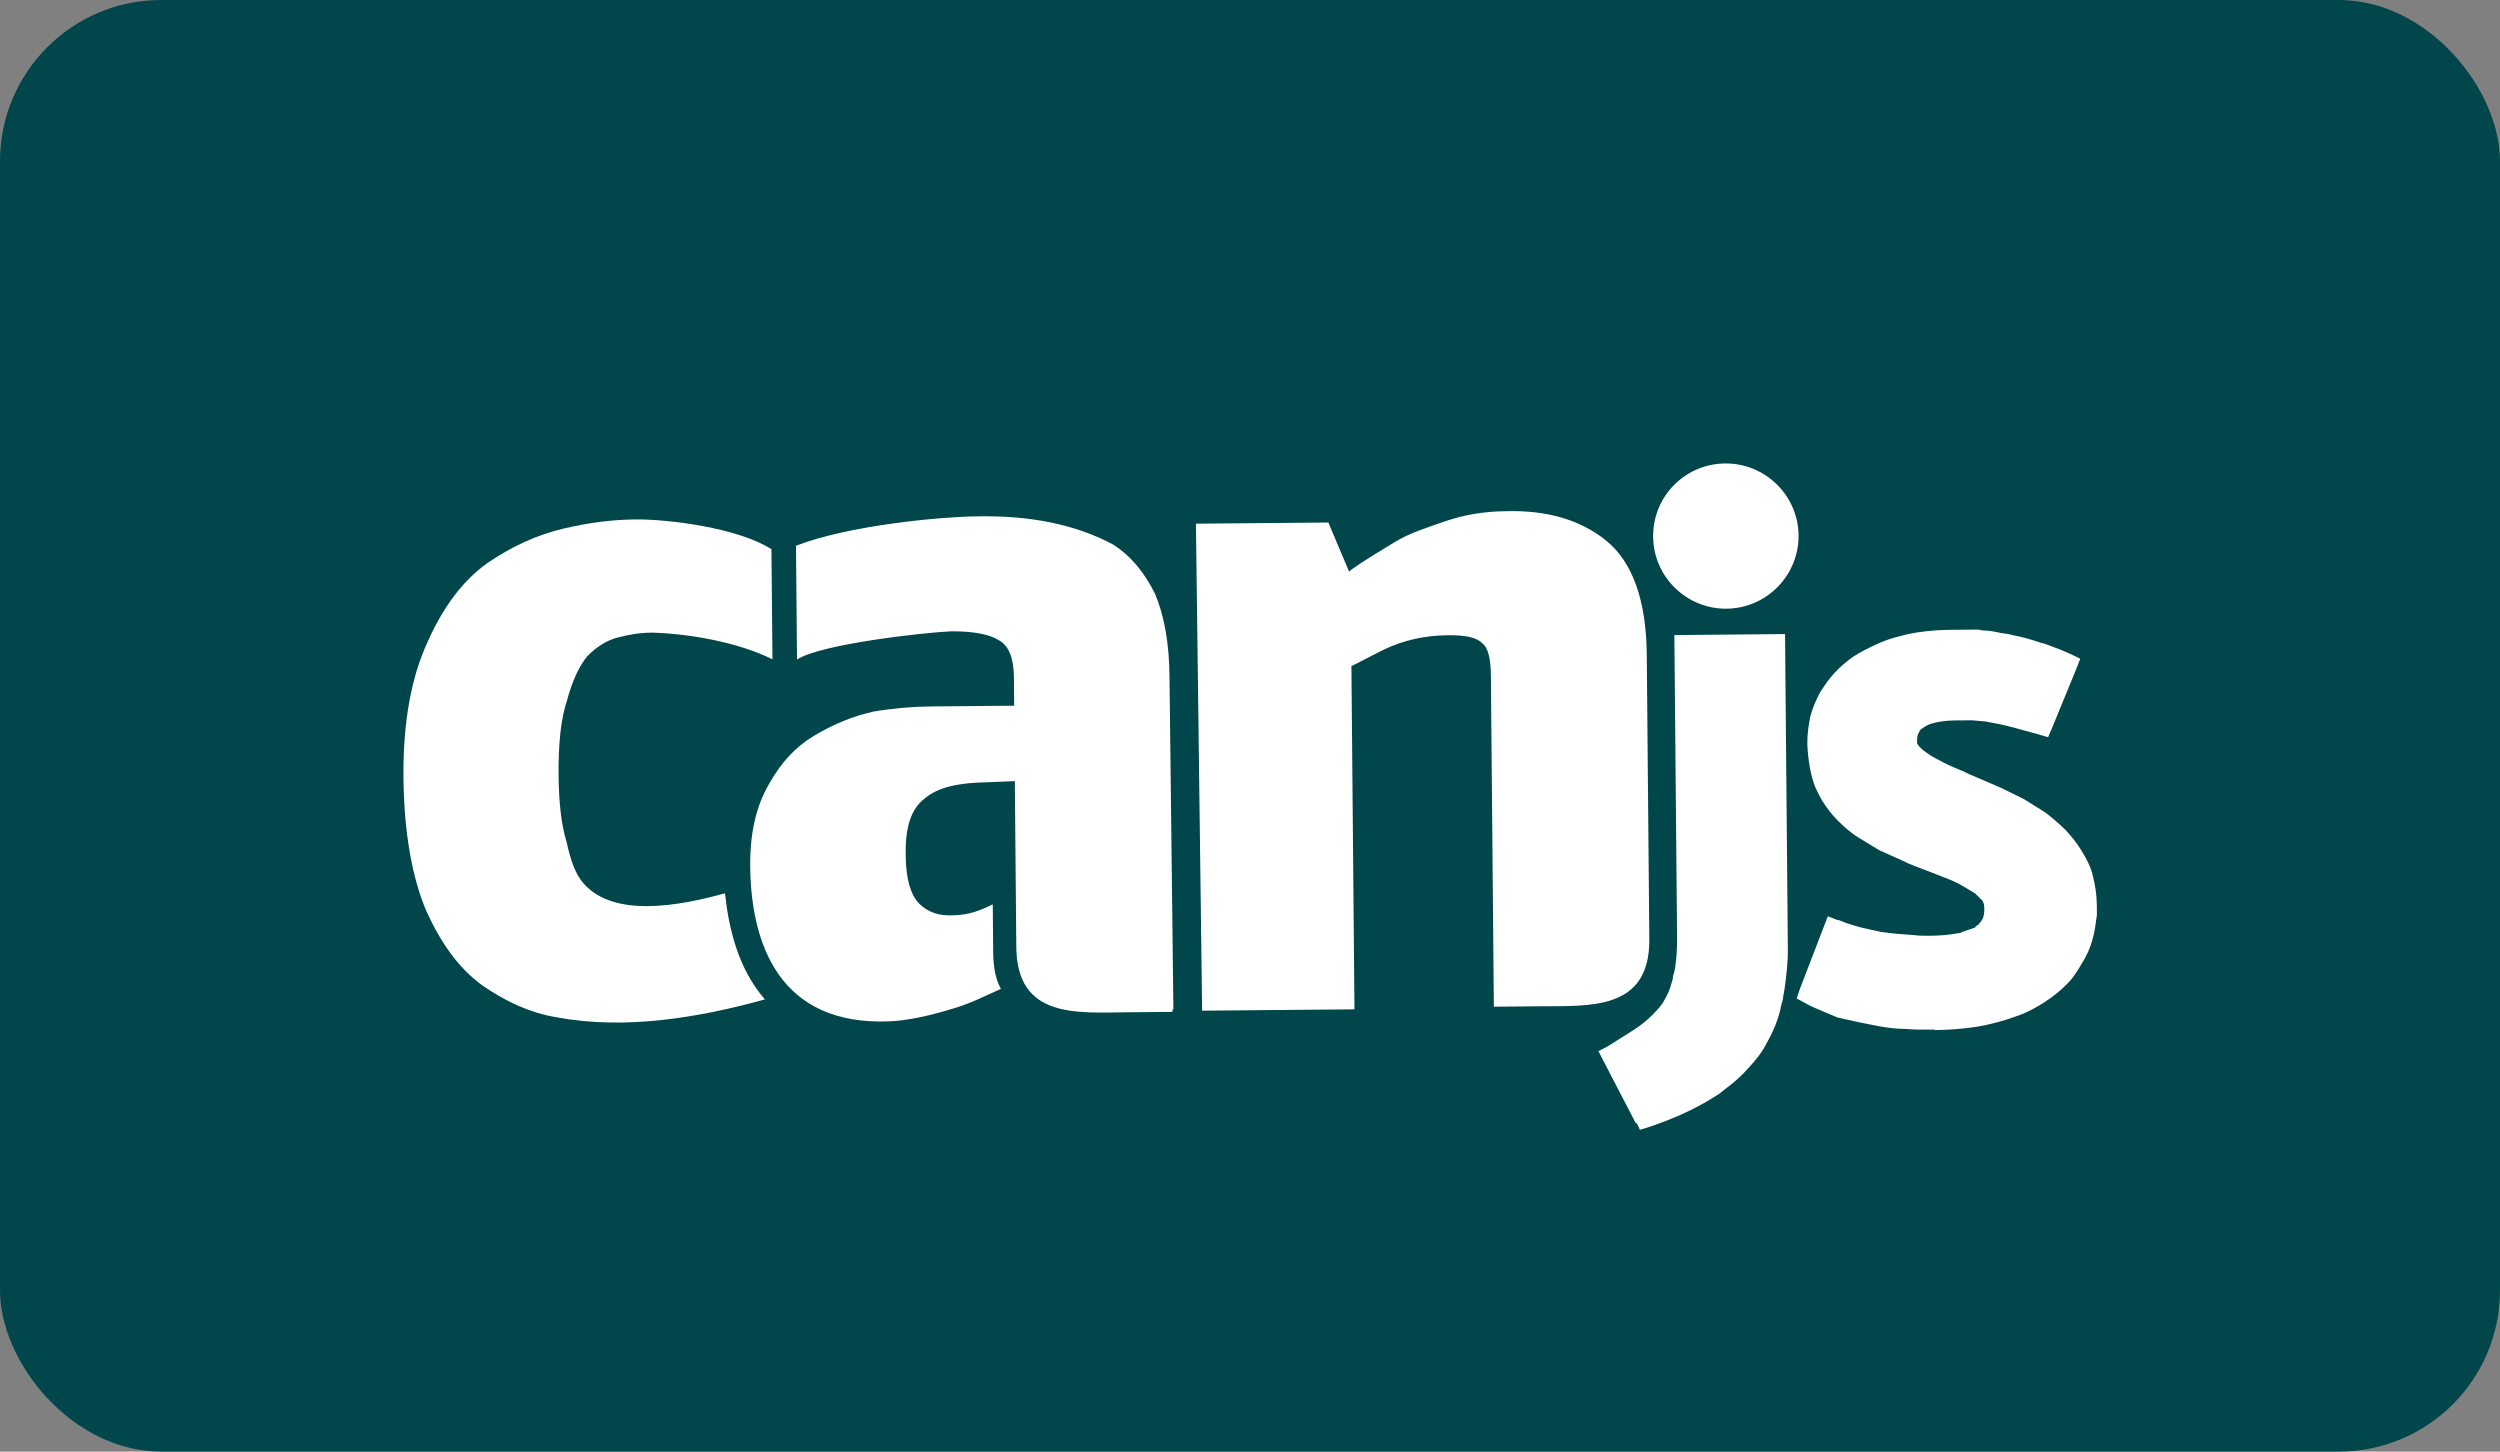 <svg width="372" height="216" viewBox="0 0 372 216" fill="none" xmlns="http://www.w3.org/2000/svg">
<rect x="0" y="0" width="372" height="216" fill="#808080" stroke="none"/>
<rect width="372" height="216" rx="24" fill="#00464A"/>
<rect x="16" y="51" width="340" height="120" rx="16" fill="#00464A"/>
<g clip-path="url(#clip0_3533_15224)">
<path d="M243.455 167.227L238.547 157.773L237.845 156.403L239.217 155.703L243.192 153.189C244.288 152.491 245.246 151.657 245.929 150.963C246.611 150.268 247.294 149.574 247.7 148.744C248.108 148.052 248.513 147.154 248.713 146.326L248.913 145.636C248.909 145.223 249.045 144.947 249.112 144.74C249.443 143.223 249.565 141.432 249.546 139.368L249.146 94.497L265.615 94.35L266.033 141.285C266.052 143.35 265.793 145.279 265.535 147.209L265.338 148.312C265.341 148.656 265.206 149.001 265.073 149.484C264.678 151.552 263.936 153.349 262.918 155.147C262.241 156.53 261.287 157.708 260.195 158.888C259.24 159.998 258.01 161.11 256.572 162.155C256.161 162.503 255.751 162.851 255.339 163.061L253.969 163.899C251.569 165.297 248.755 166.561 245.389 167.692L244.014 168.117L243.522 167.02L243.455 167.227ZM287.916 153.204C286.331 153.218 284.884 153.231 283.573 153.105C282.195 153.117 280.953 152.921 279.711 152.726L276.397 152.067L273.428 151.406L270.869 150.327C270.039 149.99 269.278 149.653 268.585 149.246L267.339 148.569L267.809 147.189L271.446 137.727L271.985 136.346L273.368 136.884C273.643 136.881 273.851 137.017 274.059 137.084L274.75 137.353C275.787 137.688 276.823 138.023 277.859 138.22L279.93 138.684L282.138 138.939L284.62 139.124C285.517 139.253 286.413 139.245 287.378 139.237C288.894 139.223 290.271 139.073 291.371 138.857C291.647 138.855 291.785 138.853 291.852 138.715L293.913 138.008C293.912 137.871 294.118 137.731 294.255 137.661C294.393 137.66 294.46 137.453 294.596 137.314C295.074 136.828 295.275 136.138 295.268 135.381C295.264 134.899 295.26 134.486 294.98 134.007L293.868 132.916L291.928 131.763C291.235 131.356 290.336 130.951 289.437 130.615L286.325 129.404C285.495 129.067 284.39 128.733 283.074 128.057L279.615 126.504L276.497 124.605C275.388 123.927 274.416 123.041 273.512 122.154C272.608 121.267 271.841 120.242 271.142 119.147L270.582 118.119L270.09 117.091C269.385 115.239 269.02 112.971 268.931 110.701C268.917 109.187 269.113 107.946 269.376 106.567C269.777 105.187 270.25 104.082 270.86 102.975C271.54 101.937 272.22 100.898 273.039 100.065C273.858 99.163 274.816 98.397 275.775 97.701C276.871 97.003 277.969 96.442 279.067 95.951C280.233 95.39 281.401 94.966 282.639 94.68C283.876 94.325 285.115 94.107 286.354 93.959C287.593 93.81 288.901 93.729 290.211 93.718L294.345 93.681L295.035 93.812C295.931 93.804 296.898 94.002 297.795 94.201L298.761 94.33L299.59 94.529C300.971 94.792 302.352 95.192 303.527 95.595C304.356 95.794 305.186 96.131 305.878 96.4C306.707 96.668 307.469 97.074 308.16 97.343L309.544 98.019L309.005 99.4L305.296 108.45L304.756 109.693L303.374 109.293L299.505 108.226L297.572 107.761L295.501 107.367L293.432 107.179L290.813 107.202C289.642 107.213 288.61 107.359 287.785 107.573C287.097 107.717 286.548 107.997 286.206 108.276C286.068 108.277 286 108.415 285.932 108.485C285.794 108.486 285.727 108.624 285.659 108.762C285.387 109.178 285.253 109.592 285.258 110.142L285.262 110.624C285.472 111.035 285.959 111.513 286.652 111.988C287.207 112.396 287.9 112.803 288.731 113.209C289.423 113.615 290.323 114.02 291.291 114.425L292.121 114.761L292.952 115.167L297.656 117.19L301.116 118.879L304.373 120.915C305.414 121.732 306.456 122.617 307.36 123.504C308.264 124.459 309.101 125.553 309.73 126.58C310.43 127.744 311.13 128.976 311.418 130.35C311.774 131.724 311.993 133.098 312.008 134.75L312.02 136.126L311.826 137.505C311.569 139.572 310.898 141.642 309.81 143.304C309.132 144.48 308.452 145.587 307.427 146.56C306.471 147.532 305.376 148.368 304.212 149.135C303.115 149.833 301.881 150.532 300.576 151.026C299.202 151.52 297.966 151.944 296.453 152.302C295.078 152.658 293.701 152.877 292.187 153.028C290.81 153.178 289.294 153.26 287.847 153.273L287.916 153.204ZM113.874 148.699C104.112 151.401 93.103 153.289 82.887 151.384C78.885 150.731 75.286 149.043 71.819 146.665C68.351 144.149 65.7 140.525 63.451 135.59C61.34 130.653 60.108 123.919 60.035 115.661C59.959 107.196 61.278 100.508 63.712 95.324C66.01 90.211 68.938 86.33 72.568 83.751C76.266 81.241 79.973 79.556 83.961 78.626C87.95 77.695 91.392 77.32 94.631 77.291C99.454 77.249 109.802 78.533 114.792 81.723L114.939 98.102C109.747 95.533 102.5 94.29 96.986 94.133C95.195 94.149 93.543 94.439 91.893 94.867C90.243 95.294 88.736 96.271 87.37 97.66C86.143 99.185 85.129 101.396 84.396 104.156C83.456 106.917 83.075 110.637 83.117 115.317C83.154 119.446 83.528 122.747 84.308 125.286C84.883 127.896 85.592 130.093 86.844 131.458C91.37 136.648 101.207 134.771 107.875 132.922C108.476 138.423 109.905 144.192 113.805 148.699L113.874 148.699Z" fill="white"/>
<path d="M151.212 116.224L147.079 116.399C142.669 116.438 139.506 117.155 137.591 118.823C135.537 120.356 134.667 123.186 134.773 127.383C134.804 130.824 135.514 133.158 136.766 134.454C138.156 135.818 139.814 136.285 141.743 136.199C144.154 136.178 145.871 135.474 147.723 134.563L147.787 141.652C147.808 143.991 148.168 145.778 148.938 147.147C146.192 148.342 144.616 149.251 141.729 150.102C138.293 151.165 134.854 151.884 132.374 151.975C115.979 152.672 111.735 140.459 111.632 128.897C111.588 123.942 112.517 119.942 114.418 116.69C116.181 113.508 118.365 111.149 121.038 109.542C123.917 107.796 126.801 106.6 129.964 105.883C132.992 105.375 135.815 105.143 138.502 105.119L150.906 105.008L150.868 100.742C150.843 97.989 150.137 96.068 148.613 95.256C147.227 94.373 144.742 93.914 141.504 93.942C137.508 94.116 122.088 95.836 118.594 98.139L118.443 81.209C126.409 78.11 140.318 76.884 145.073 76.842C153.34 76.631 160.106 78.084 165.576 80.995C168.349 82.76 170.3 85.22 171.844 88.304C173.251 91.595 173.977 95.718 174.021 100.673L174.601 150.222L174.463 150.223L174.466 150.567L167.851 150.626C160.271 150.694 151.321 151.6 151.226 140.933L151.006 116.226L151.212 116.224ZM177.953 77.925L197.66 77.75L200.758 85.086C200.756 84.88 203.085 83.345 207.609 80.62C209.665 79.363 212.276 78.514 215.162 77.525C217.91 76.606 220.8 76.098 223.97 76.07C230.17 75.877 235.145 77.347 238.962 80.41C242.919 83.609 244.968 89.303 245.04 97.424L245.418 139.749C245.513 150.416 236.548 149.67 228.968 149.737L222.284 149.797L221.845 100.522C221.823 98.113 221.463 96.396 220.561 95.715C219.726 94.828 217.932 94.5 215.52 94.522C211.937 94.553 208.842 95.269 205.892 96.672L201.09 99.124L201.545 150.188L178.875 150.39L177.953 77.925ZM256.708 68.964C262.634 68.911 267.569 73.685 267.623 79.672C267.676 85.591 262.896 90.52 256.901 90.574C250.975 90.626 246.04 85.853 245.986 79.865C245.933 73.878 250.713 69.017 256.708 68.964Z" fill="white"/>
</g>
<defs>
<clipPath id="clip0_3533_15224">
<rect width="252" height="99.38" fill="white" transform="translate(59.633 70.721) rotate(-0.511)"/>
</clipPath>
</defs>
</svg>
